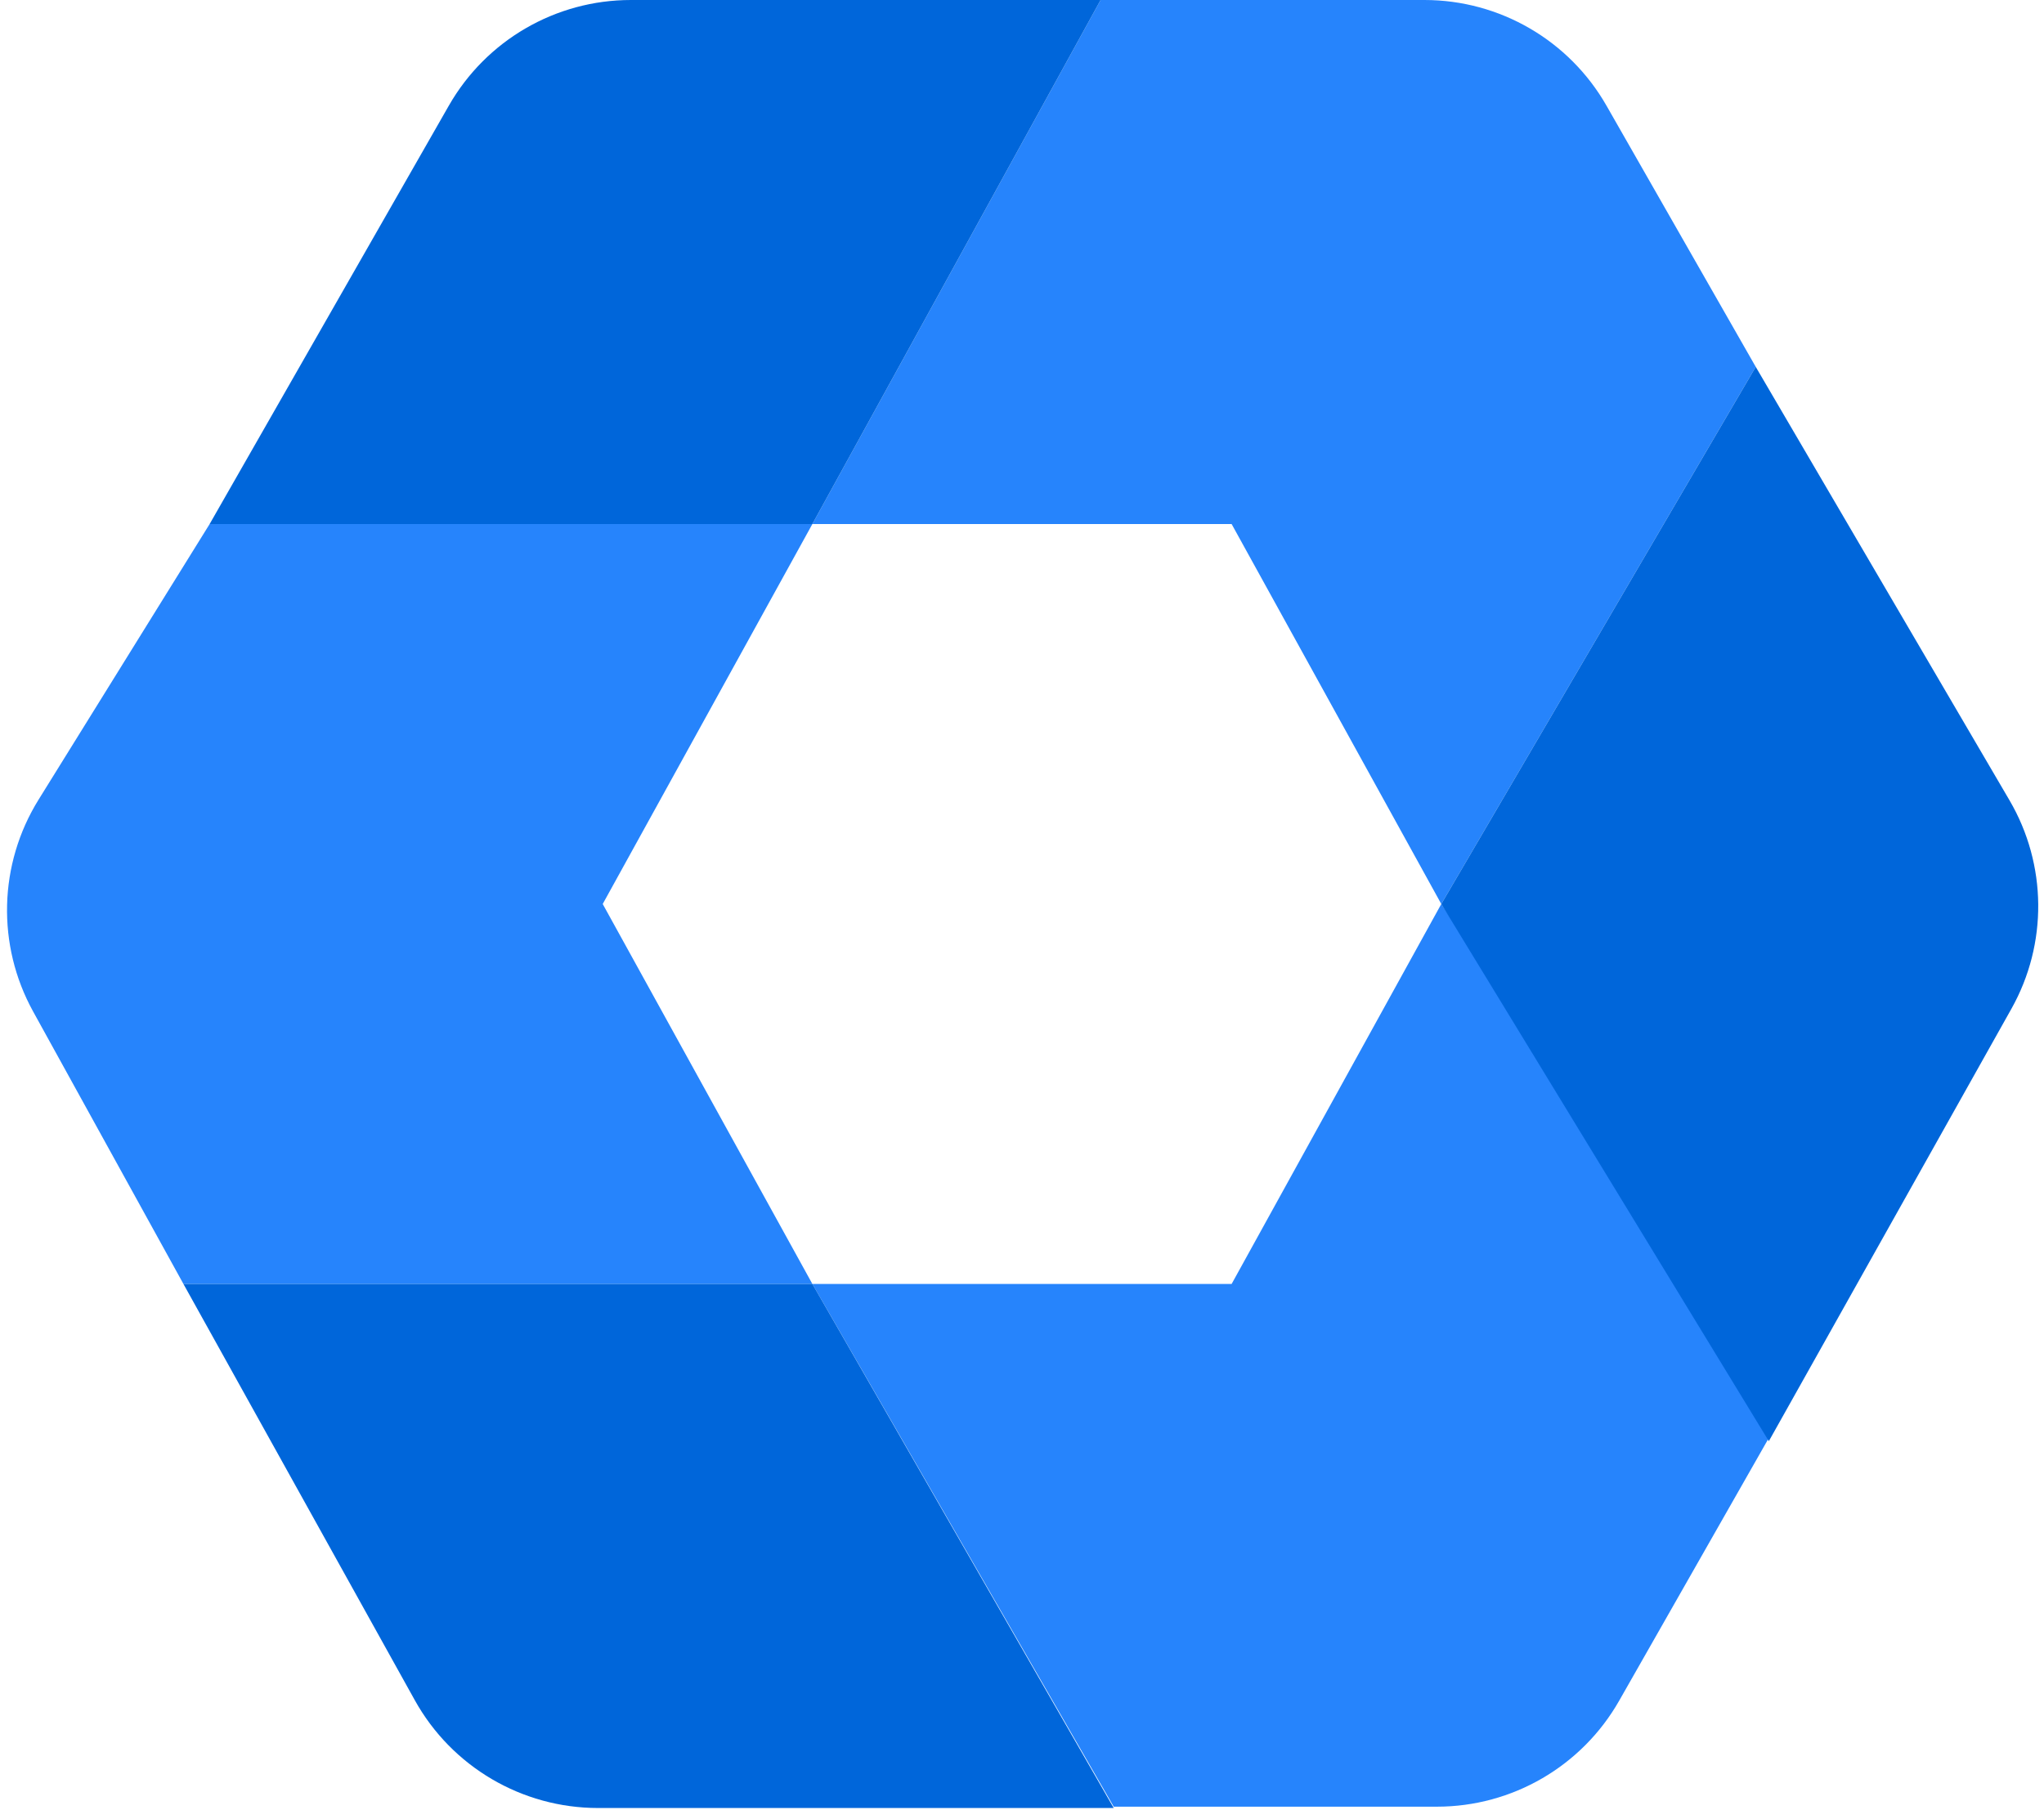 <?xml version="1.0" encoding="UTF-8"?>
<svg width="100px" height="89px" viewBox="0 0 100 89" version="1.1" xmlns="http://www.w3.org/2000/svg" xmlns:xlink="http://www.w3.org/1999/xlink">
    <!-- Generator: sketchtool 64 (101010) - https://sketch.com -->
    <title>2524256F-E71A-46B9-AEB3-8DAAA87ACC70</title>
    <desc>Created with sketchtool.</desc>
    <g id="GSuite" stroke="none" stroke-width="1" fill="none" fill-rule="evenodd">
        <g id="GSuite-SEO-Update" transform="translate(-245, -2542)" fill-rule="nonzero">
            <g id="Admin_Product_Icon" transform="translate(245, 2542)">
                <path d="M29.487,44.231 L39.744,62.821 L8.974,62.821 L1.62,49.49 C-0.172,46.242 -0.071,42.279 1.886,39.127 L10.256,25.641 L39.744,25.641 L29.487,44.231 Z" id="Path" fill="#2684FC"></path>
                <path d="M60.256,25.641 L70.513,44.231 L85.897,17.949 L78.594,5.168 C76.768,1.972 73.37,0 69.689,0 L53.846,0 L39.744,25.641 L60.256,25.641 Z" id="Path" fill="#2684FC"></path>
                <path d="M39.744,25.641 L53.846,0 L40.522,0 L30.864,0 C27.184,0 23.786,1.972 21.96,5.167 L10.256,25.641 L39.744,25.641 Z" id="Path" fill="#0066DA"></path>
                <path d="M60.256,62.821 L39.744,62.821 L54.487,88.397 L70.301,88.397 C73.986,88.397 77.389,86.419 79.213,83.217 L87.179,69.231 L70.513,44.231 L60.256,62.821 Z" id="Path" fill="#2684FC"></path>
                <path d="M54.487,88.462 L29.259,88.462 C25.535,88.462 22.103,86.443 20.294,83.188 L8.974,62.821 L39.744,62.821 L54.487,88.462 Z" id="Path" fill="#0066DA"></path>
                <path d="M70.513,44.231 L85.897,17.949 L98.313,39.158 C100.152,42.3 100.188,46.182 98.406,49.357 L86.538,70.513 L70.513,44.231 Z" id="Path" fill="#0066DA"></path>
            </g>
        </g>
    </g>
</svg>